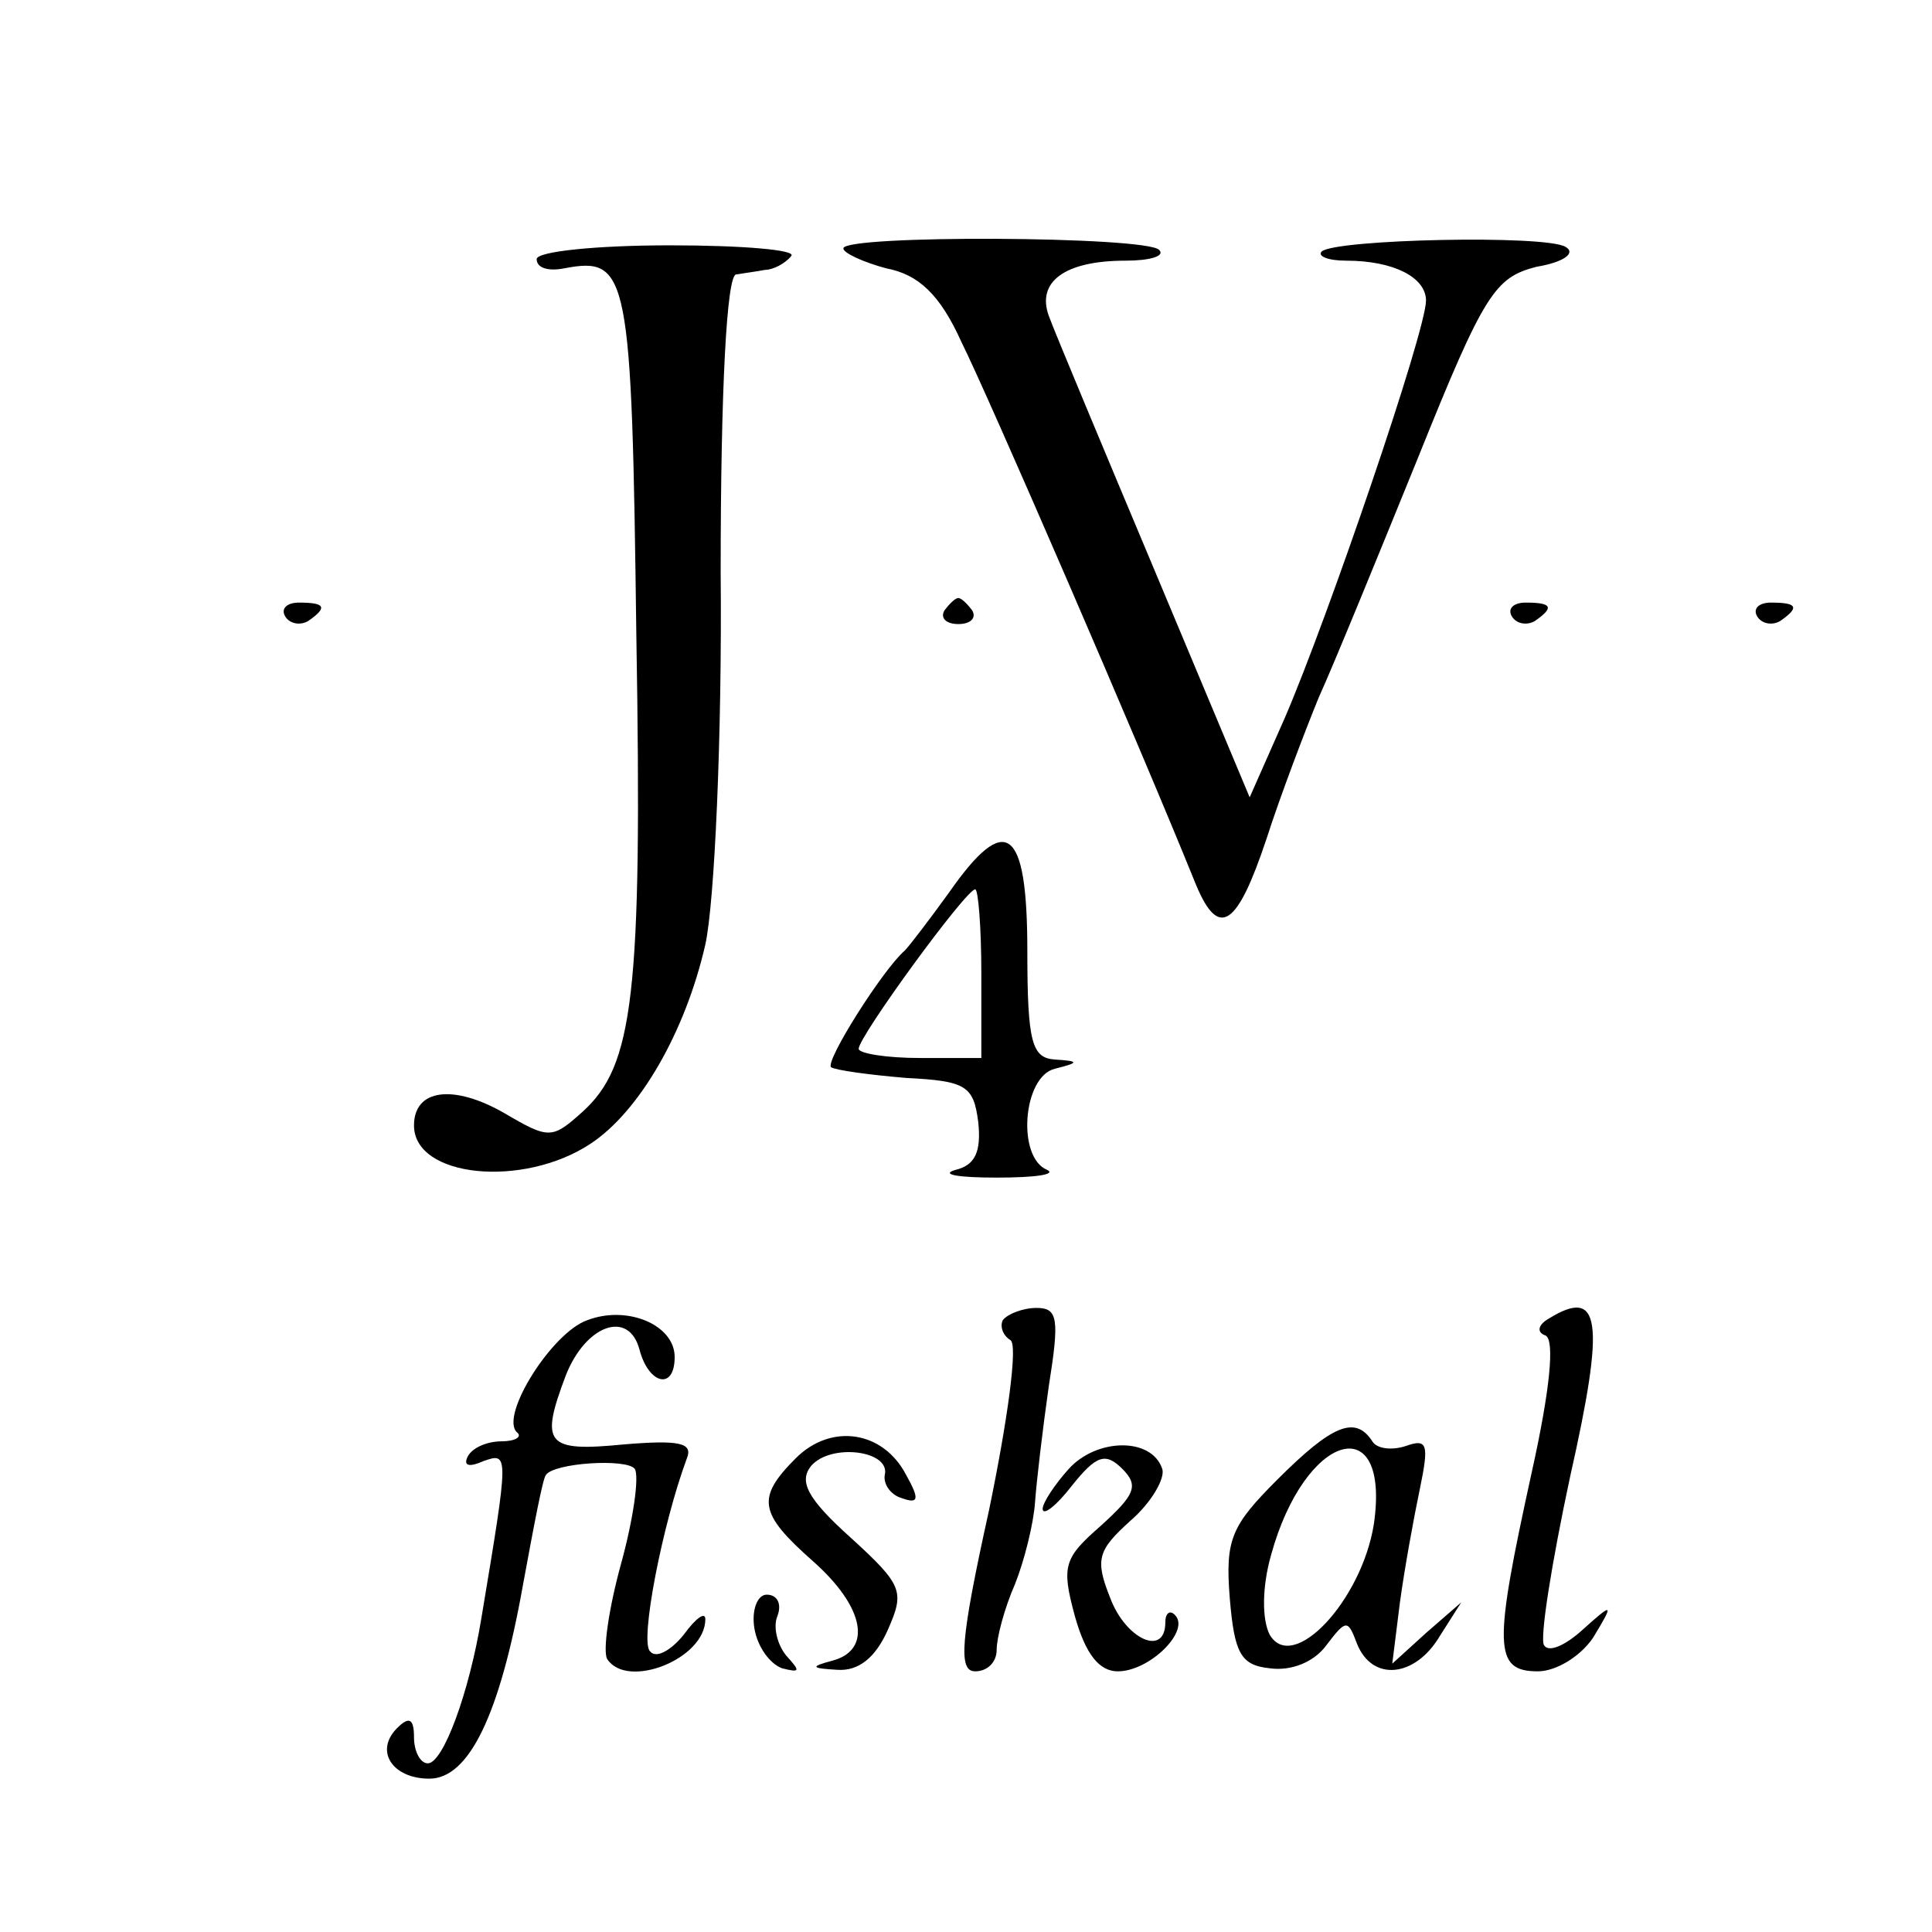 <?xml version="1.0" standalone="no"?>
<!DOCTYPE svg PUBLIC "-//W3C//DTD SVG 20010904//EN"
 "http://www.w3.org/TR/2001/REC-SVG-20010904/DTD/svg10.dtd">
<svg version="1.0" xmlns="http://www.w3.org/2000/svg"
 width="126pt" height="126pt" viewBox="0 0 126 126"
 preserveAspectRatio="xMidYMid meet">
<g transform="translate(0,126) scale(0.1,-0.1)"
fill="#000000" stroke="none">
<path d="M550 1098 c0 -3 13 -9 28 -13 21 -4 35 -17 49 -48 17 -34 115 -260
153 -354 15 -36 27 -27 46 30 9 28 25 70 34 92 10 22 39 93 65 157 43 107 50
117 77 124 18 3 26 9 19 13 -13 8 -150 5 -159 -3 -3 -3 4 -6 16 -6 31 0 52
-11 52 -26 0 -20 -64 -207 -92 -272 l-23 -52 -62 148 c-34 81 -65 155 -69 166
-8 22 10 36 50 36 16 0 26 3 22 7 -8 9 -206 10 -206 1z"/>
<path d="M350 1091 c0 -6 8 -8 18 -6 42 8 44 -3 47 -239 4 -236 -2 -281 -35
-311 -20 -18 -22 -18 -51 -1 -33 19 -59 16 -59 -8 0 -34 71 -41 115 -12 32 21
62 73 75 130 6 27 11 136 10 243 0 120 4 193 10 194 6 1 14 2 19 3 5 0 13 4
17 9 4 4 -32 7 -79 7 -48 0 -87 -4 -87 -9z"/>
<path d="M186 858 c3 -5 10 -6 15 -3 13 9 11 12 -6 12 -8 0 -12 -4 -9 -9z"/>
<path d="M616 862 c-3 -5 1 -9 9 -9 8 0 12 4 9 9 -3 4 -7 8 -9 8 -2 0 -6 -4
-9 -8z"/>
<path d="M986 858 c3 -5 10 -6 15 -3 13 9 11 12 -6 12 -8 0 -12 -4 -9 -9z"/>
<path d="M1146 858 c3 -5 10 -6 15 -3 13 9 11 12 -6 12 -8 0 -12 -4 -9 -9z"/>
<path d="M619 678 c-13 -18 -26 -35 -29 -38 -14 -12 -52 -72 -48 -76 3 -2 25
-5 49 -7 39 -2 44 -5 47 -29 2 -19 -2 -28 -15 -31 -10 -3 2 -5 27 -5 25 0 39
2 33 5 -20 8 -16 61 5 66 16 4 16 5 0 6 -15 1 -18 11 -18 71 0 81 -14 91 -51
38z m21 -53 l0 -55 -40 0 c-22 0 -40 3 -40 6 0 8 70 104 76 104 2 0 4 -25 4
-55z"/>
<path d="M383 399 c-23 -8 -57 -62 -46 -73 4 -3 -1 -6 -10 -6 -9 0 -19 -4 -22
-10 -3 -6 1 -7 10 -3 17 6 17 6 -1 -102 -8 -49 -25 -95 -35 -95 -5 0 -9 8 -9
17 0 12 -3 14 -11 6 -15 -15 -3 -33 21 -33 26 0 46 42 61 126 7 38 13 70 15
72 5 8 53 11 58 4 3 -5 -1 -33 -9 -62 -8 -29 -12 -57 -9 -62 13 -20 64 0 64
26 0 5 -6 1 -14 -10 -8 -10 -18 -16 -22 -11 -7 6 8 83 24 126 4 10 -5 12 -41
9 -51 -5 -55 0 -38 45 13 33 41 43 48 17 6 -23 23 -27 23 -5 0 21 -31 34 -57
24z"/>
<path d="M654 399 c-2 -4 0 -10 5 -13 5 -3 -2 -53 -14 -111 -19 -86 -20 -105
-9 -105 8 0 14 6 14 14 0 8 5 27 12 43 6 15 12 39 13 53 1 14 5 48 9 76 7 44
6 51 -8 51 -9 0 -19 -4 -22 -8z"/>
<path d="M1010 400 c-7 -4 -8 -9 -2 -11 6 -3 3 -35 -9 -89 -25 -114 -25 -130
4 -130 12 0 28 10 36 22 14 23 13 23 -7 5 -11 -10 -22 -15 -25 -10 -3 4 5 54
17 110 23 102 20 124 -14 103z"/>
<path d="M519 309 c-26 -26 -24 -36 11 -67 34 -30 39 -58 13 -65 -15 -4 -14
-5 3 -6 14 -1 25 8 33 26 11 25 10 29 -24 60 -29 26 -34 37 -26 47 13 15 52
10 48 -6 -1 -6 4 -13 11 -15 11 -4 12 -1 3 15 -15 29 -49 34 -72 11z"/>
<path d="M833 295 c-30 -30 -34 -39 -31 -77 3 -36 7 -44 26 -46 14 -2 29 4 37
15 13 17 14 17 20 1 10 -25 38 -22 54 5 l14 22 -23 -20 -22 -20 5 40 c3 22 9
55 13 74 6 29 5 33 -9 28 -9 -3 -19 -2 -22 3 -11 17 -26 11 -62 -25z m63 -29
c-8 -50 -53 -98 -68 -72 -5 10 -5 31 1 52 22 80 78 96 67 20z"/>
<path d="M697 302 c-9 -10 -17 -22 -17 -26 0 -5 9 2 19 15 16 20 22 22 33 11
11 -11 8 -17 -14 -37 -24 -21 -26 -26 -17 -59 7 -25 16 -36 28 -36 21 0 48 27
37 37 -3 3 -6 1 -6 -5 0 -23 -26 -11 -36 16 -10 25 -8 31 13 50 14 12 23 28
21 34 -7 21 -43 20 -61 0z"/>
<path d="M492 198 c2 -12 10 -23 18 -26 12 -3 12 -2 3 8 -6 7 -9 19 -6 26 3 8
0 14 -7 14 -6 0 -10 -10 -8 -22z"/>
</g>
</svg>
